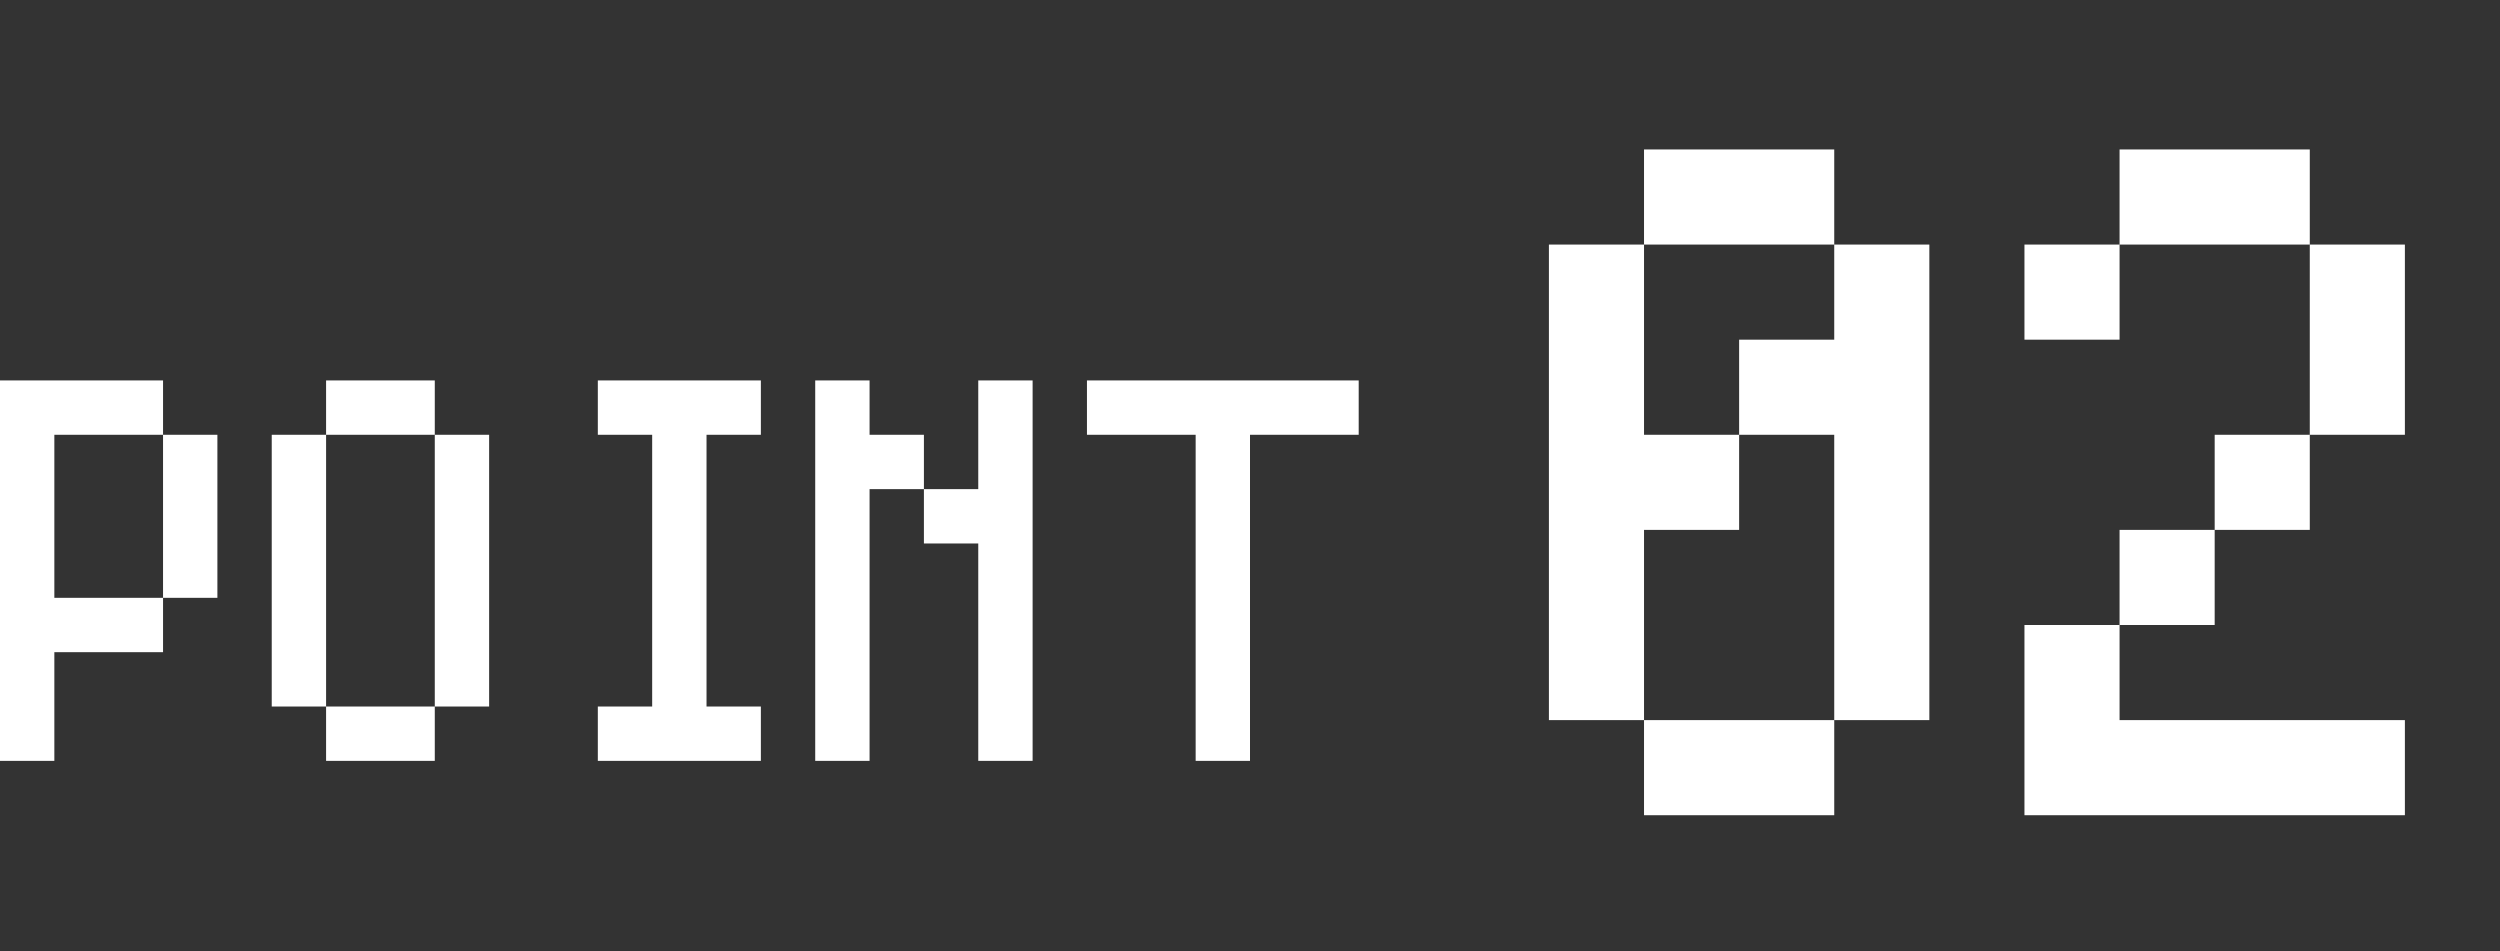 <svg width="184" height="70" viewBox="0 0 184 70" fill="none" xmlns="http://www.w3.org/2000/svg">
<rect x="0" y="0" width="184" height="70" fill="#333333" stroke="none"/>
<path d="M135 60H121V53H135V60ZM135 53V32H128V39H121V53H114V18H121V32H128V25H135V18H142V53H135ZM135 18H121V11H135V18ZM149 25V18H156V25H149ZM177 60H149V46H156V53H177V60ZM156 46V39H163V46H156ZM163 39V32H170V39H163ZM170 32V18H177V32H170ZM170 18H156V11H170V18Z" fill="white"/>
<path d="M4 48V56H0V28H12V32H16V44H12V48H4ZM4 44H12V32H4V44ZM32 56H24V52H32V56ZM32 52V32H36V52H32ZM24 52H20V32H24V52ZM32 32H24V28H32V32ZM44 56V52H48V32H44V28H56V32H52V52H56V56H44ZM76 28V56H72V40H68V36H72V28H76ZM64 36V56H60V28H64V32H68V36H64ZM80 32V28H100V32H92V56H88V32H80Z" fill="white"/>
</svg>
